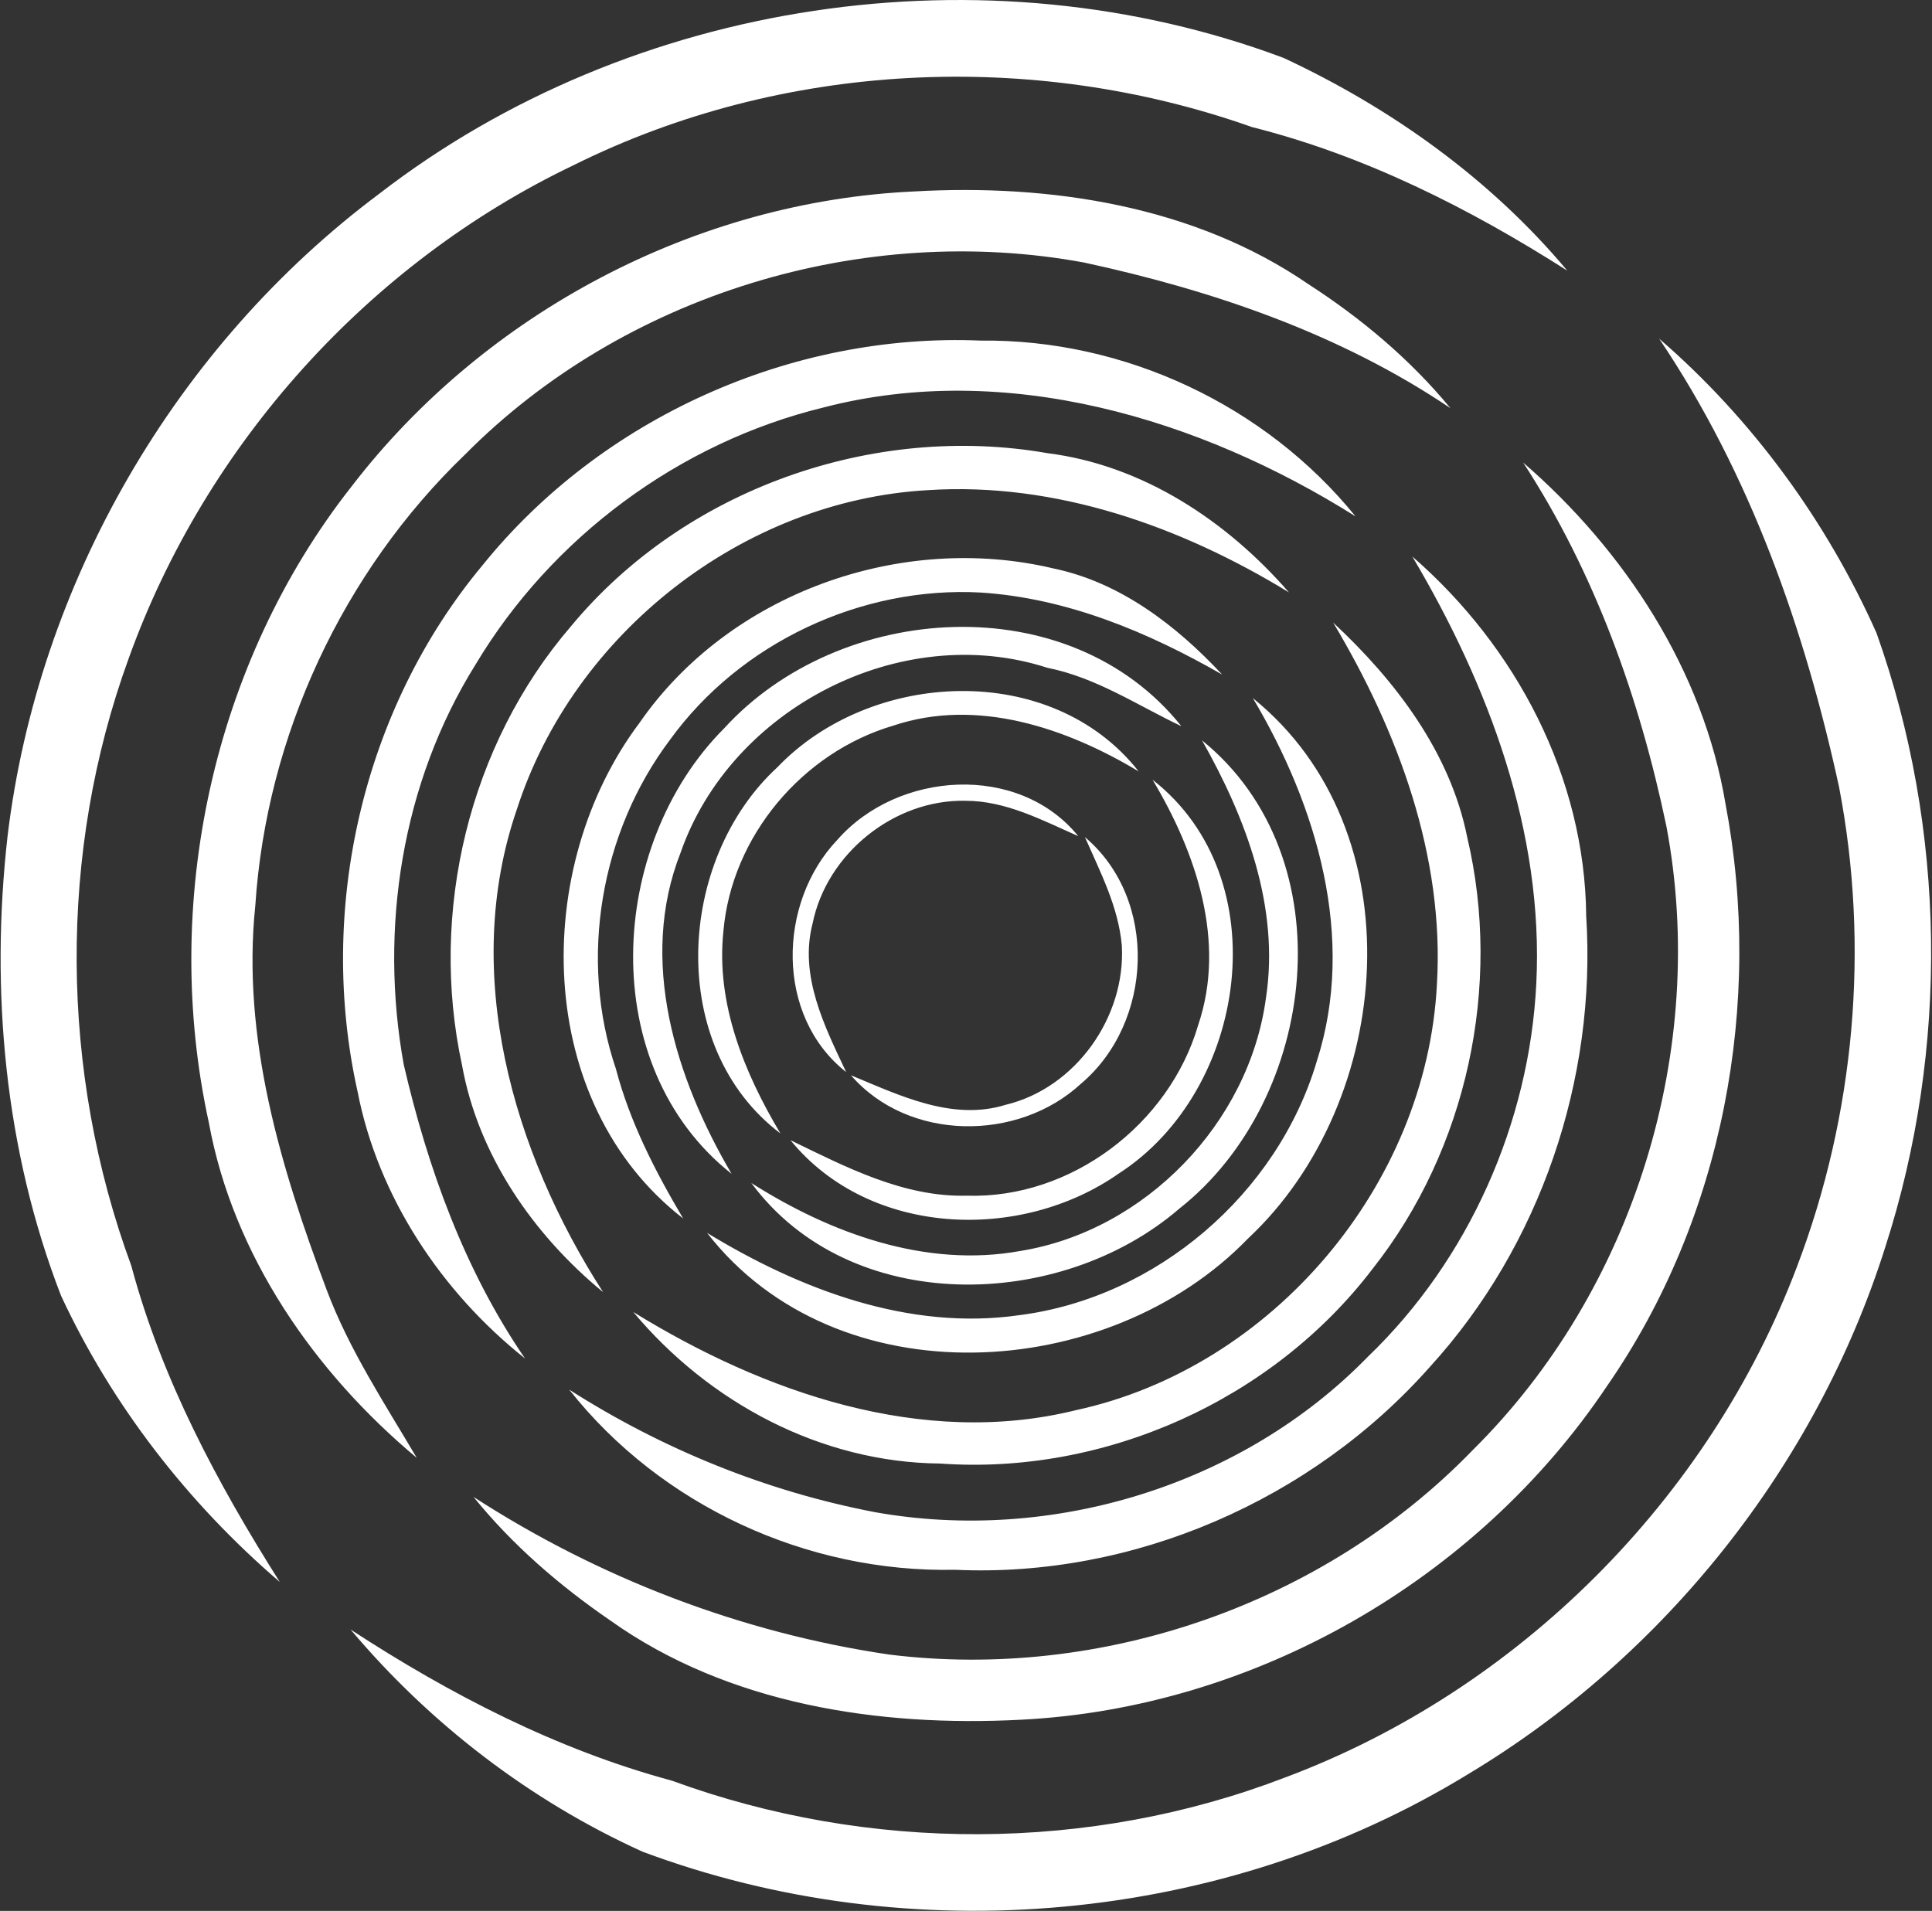 <svg version="1.2" baseProfile="tiny-ps" xmlns="http://www.w3.org/2000/svg" viewBox="0 0 1566 1549" width="1566" height="1549">
	<rect x="0" y="0" width="1566" height="1549" fill="#333333" stroke="none"/>
	<title>ROMEO-POWER-LOGO-svg</title>
	<style>
		tspan { white-space:pre }
		.shp0 { fill: #ffffff } 
	</style>
	<g id="#ffffffff">
		<path id="Layer" class="shp0" d="M307.34 157.11C511.89 -0.96 798.51 -43.7 1040.39 46.93C1127.7 87.63 1208.26 145.19 1270.37 219.39C1191.21 168.92 1106.36 126.07 1014.75 102.99C837.02 40.06 634.39 49.62 465.13 133.81C298.97 213.16 166.72 360.17 104.39 533.48C46.9 691.12 48.51 868.73 106.43 1026.05C131.1 1118.07 176.15 1202.37 226.78 1282.37C152.34 1218.47 90.88 1139.33 49.47 1050.31C3.78 932.41 -8.02 802.91 6.14 677.7C30.81 472.92 142.26 280.49 307.34 157.11ZM285.14 394.1C393.26 253.54 563.81 163.23 741.12 155.18C851.17 148.95 968.09 166.77 1060.66 230.45C1103.57 258.16 1143.04 291.34 1175.65 330.85C1086.3 270.61 983.43 235.5 878.85 212.84C699.72 179.77 505.67 238.61 377.06 368.33C277.84 463.68 215.95 596.73 206.94 734.07C195.78 841.35 227.53 946.58 264.86 1045.8C283.1 1094.23 311.63 1137.4 337.8 1181.75C254.99 1112.6 188.92 1017.56 169.29 910.07C130.35 732.14 172.29 537.46 285.14 394.1ZM1344.81 274.48C1420.22 339.66 1480.5 422.24 1521.05 513.19C1577.58 672.22 1579.94 850.26 1528.13 1010.9C1472.13 1188.3 1348.99 1342.93 1189.6 1438.39C991.59 1559.52 737.9 1582.18 520.8 1501C429.84 1459.76 348.53 1397.37 284.17 1320.92C364.83 1373.53 451.18 1418.21 544.61 1443.44C703.79 1501.75 883.57 1501.75 1041.89 1440.76C1230.47 1370.21 1385.25 1215.36 1456.47 1027.01C1503.46 903.84 1515.58 767.58 1490.69 638.07C1462.8 509.86 1418.61 384.01 1344.81 274.48ZM391.11 458.21C487.55 338.69 641.58 269.64 794.86 276.09C911.24 274.8 1025.48 328.28 1098.74 418.58C972.6 339.23 815.35 291.87 667.43 330.32C550.72 358.77 447.11 435.55 385.43 538.74C325.68 634.42 307.23 752.76 327.29 863.15C346.81 947.12 376.53 1029.59 425.55 1101.21C357.97 1047.52 306.48 970.31 289.86 884.95C256.82 737.08 293.93 574.83 391.11 458.21ZM462.87 507.6C554.8 396.57 707.65 342.56 849.14 367.36C926.48 377.13 994.48 422.34 1044.79 480.22C957.47 426.75 855.57 390.56 752.06 397.32C602.32 405.7 465.02 513.3 419 655.9C373.42 788.19 415.57 933.7 488.83 1047.41C432.3 1000.92 387.57 936.38 374.49 863.36C347.67 739.55 379.96 603.93 462.87 507.6ZM1234.65 374.99C1316.71 445.97 1380.64 543.47 1398.66 651.82C1429.33 813.32 1396.73 987.71 1302.65 1123.44C1197.32 1280.86 1016.69 1384.59 827.47 1394.04C712.8 1400.06 590.31 1381.7 494.73 1313.62C453.54 1285.37 415.25 1252.3 383.82 1213.43C485.4 1279.15 600.93 1323.6 720.74 1341.21C892.79 1362.58 1073.11 1300.19 1193.89 1175.31C1324.54 1045.91 1384.82 850.37 1350.71 669.75C1328.93 565.7 1292.79 464.33 1234.65 374.99ZM518.33 585.99C591.16 480.76 730.18 431.36 853.86 460.79C907.92 471.95 953.61 507.07 990.62 546.8C930.55 512.33 864.8 484.84 795.08 480.33C698.21 474.96 600.07 520.92 543.11 599.63C486.69 674.58 468.99 777.35 499.24 866.48C510.61 909.75 531.1 949.48 553.73 987.71C432.41 893.64 430.27 703.25 518.33 585.99ZM1144.76 451.12C1228.86 524.14 1284.74 630.02 1285.71 742.66C1294.18 874.85 1248.59 1009.72 1159.24 1107.76C1063.45 1216.11 918.64 1279.15 774.05 1272.49C654.34 1275.06 535.71 1220.62 461.37 1126.45C536.89 1174.66 621.09 1208.92 709.16 1225.78C852.14 1251.33 1006.92 1204.3 1108.72 1099.82C1190.56 1021.21 1239.69 910.29 1245.27 797.11C1251.38 674.48 1206.44 555.07 1144.76 451.12ZM592.99 951.52C547.61 874.31 517.26 778.42 551.69 691.12C592.45 574.07 730.39 502.88 848.92 541.32C888.5 549.16 922.08 571.82 957.58 588.68C866.73 474.85 680.73 487.42 586.87 590.5C492.27 685.32 482.93 864.54 592.99 951.52ZM1080.62 504.7C1131.03 551.63 1175.55 609.83 1189.28 678.77C1217.7 798.93 1189.17 931.55 1112.58 1028.52C1031.38 1135.04 895.48 1195.92 762.04 1186.37C665.28 1185.51 574.75 1136.97 513.29 1063.52C618.95 1128.7 747.56 1173.91 872.2 1143.09C1031.27 1108.62 1156.34 960.76 1164.71 797.97C1170.93 694.23 1133.18 592.65 1080.62 504.7ZM632.57 918.77C603.28 869.7 580.22 813.43 586.34 755.12C592.88 678.02 650.37 609.83 724.28 588.14C792.07 565.48 864.26 590.07 922.94 625.29C852.25 535.31 705.94 542.72 630.21 621.86C548.37 697.03 539.89 848.65 632.57 918.77ZM1067.31 860.35C1035.46 967.74 937.42 1051.92 826.18 1066.1C736.83 1078.98 648.34 1045.27 573.14 999.41C678.16 1134.72 898.26 1121.29 1011.64 1003.92C1130.49 892.89 1148.51 673.29 1015.51 565.91C1067.31 653 1099.49 760.49 1067.31 860.35ZM1026.12 809.03C1012.5 910.39 928.19 997.59 827.25 1014.02C750.56 1028.09 673.11 999.74 608.97 958.93C688.99 1067.17 859.22 1062.99 955.76 979.87C1068.6 891.07 1091.45 694.99 974.32 600.17C1009.93 663.09 1037.39 735.58 1026.12 809.03ZM685.88 869.05C668.29 831.9 647.69 790.88 658.63 748.68C670.11 691.87 724.82 647.85 782.63 649.13C815.35 649.13 844.85 664.92 874.02 677.8C825.43 618.1 727.5 625.19 678.8 680.7C630.21 731.71 628.28 823.74 685.88 869.05ZM971.2 830.93C947.71 911.47 867.91 971.92 783.71 969.24C732.33 970.53 685.66 946.05 640.72 924.25C704.65 1002.64 827.25 1007.15 906.95 951.2C1011 884.09 1036.64 712.06 934.2 632.06C969.38 690.8 994.16 763.17 971.2 830.93ZM909.31 766.5C912.53 824.38 871.98 881.94 815.13 895.58C771.8 909 729 887.84 689.74 871.63C736.19 925.32 825.11 925.75 876.17 878.5C934.84 829 939.13 729.13 879.39 678.56C891.83 706.91 906.52 735.04 909.31 766.5Z" />
	</g>
</svg>
